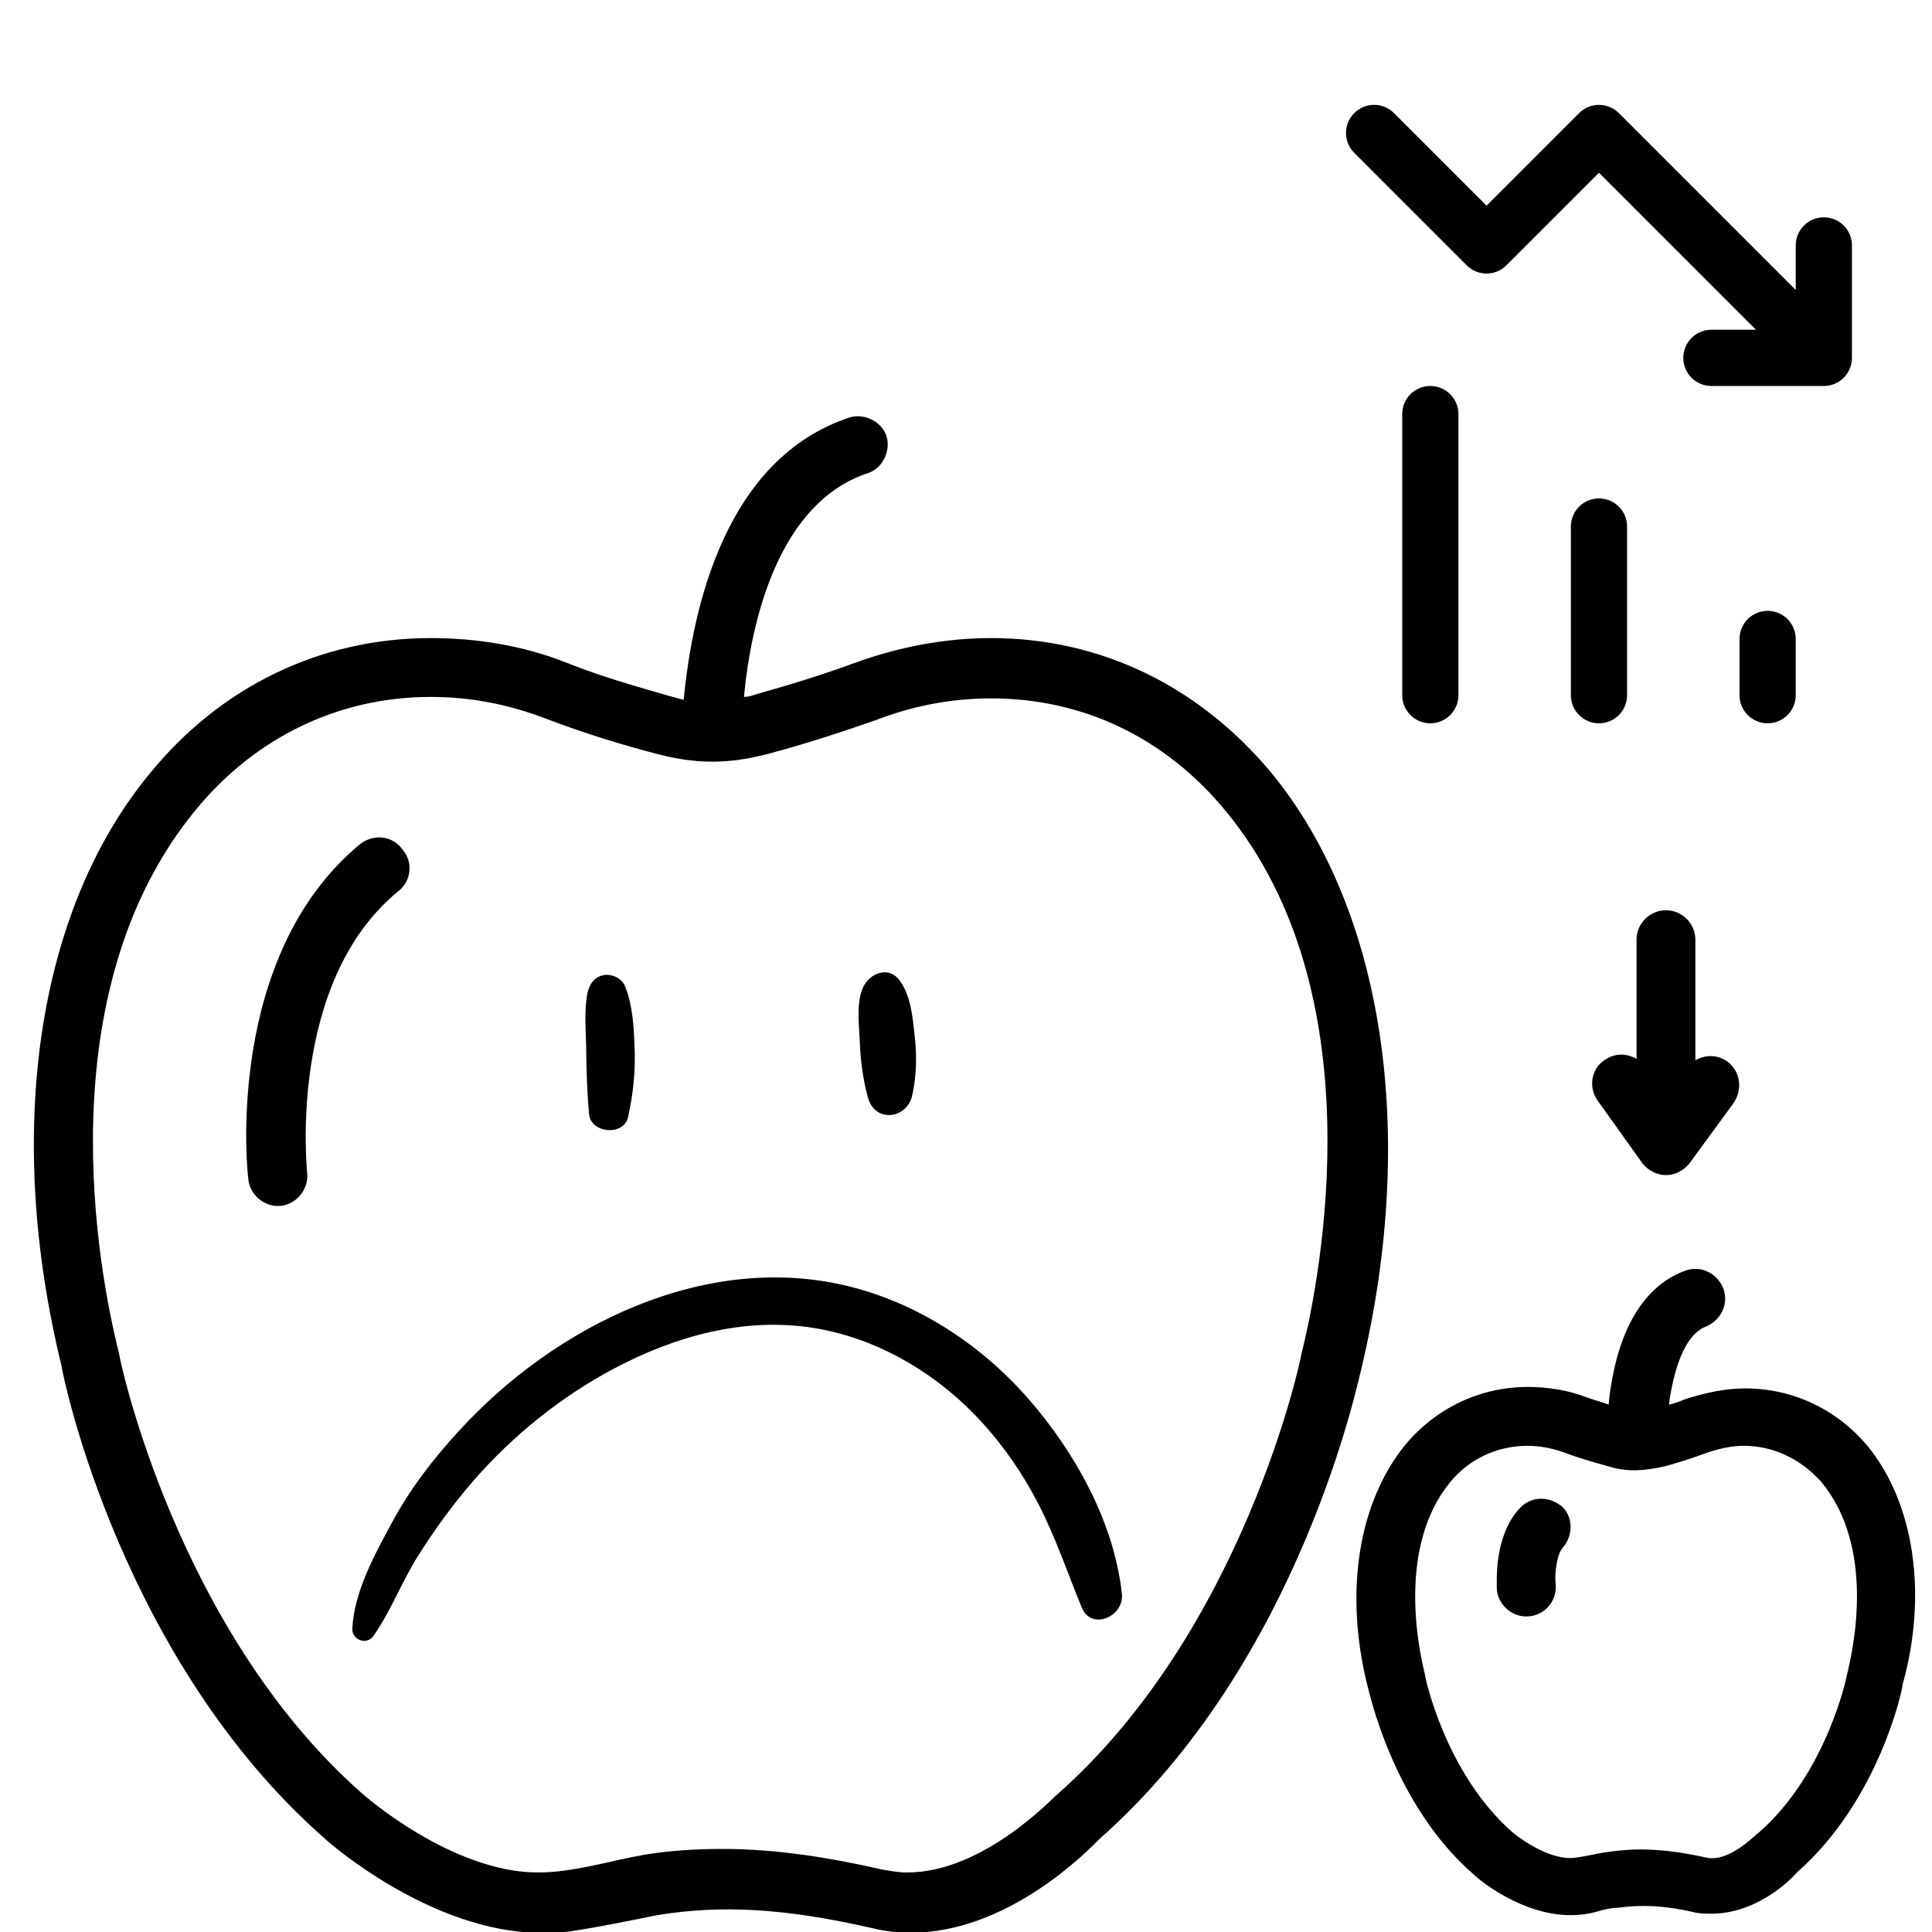 <svg xmlns="http://www.w3.org/2000/svg" xmlns:xlink="http://www.w3.org/1999/xlink" width="600" viewBox="0 0 450 450" height="600" preserveAspectRatio="xMidYMid meet"><defs><clipPath id="3b498a91e6"><path d="M 7 96.188 L 324 96.188 L 324 450 L 7 450 Z M 7 96.188 " clip-rule="nonzero"></path></clipPath><clipPath id="00c964a6be"><path d="M 82 297 L 261.922 297 L 261.922 383 L 82 383 Z M 82 297 " clip-rule="nonzero"></path></clipPath><clipPath id="e33396a10d"><path d="M 313 24 L 431.355 24 L 431.355 168.496 L 313 168.496 Z M 313 24 " clip-rule="nonzero"></path></clipPath></defs><path fill="#000000" d="M 434.957 336.758 C 427.766 328.188 417.492 323.391 406.531 323.391 C 401.734 323.391 397.281 324.418 392.828 325.789 C 391.801 326.133 390.434 326.82 388.719 327.16 C 389.746 319.621 392.145 311.055 397.281 309 C 400.707 307.629 402.762 303.859 401.391 300.09 C 400.023 296.66 396.254 294.605 392.488 295.977 C 379.473 300.773 375.703 316.539 374.676 327.16 C 372.965 326.477 371.25 326.133 369.539 325.449 C 365.086 323.734 360.293 323.051 355.84 323.051 C 344.879 323.051 334.602 327.848 327.41 336.414 C 316.449 349.777 313.023 370.684 318.504 392.617 C 318.848 393.645 324.328 420.375 343.508 436.824 C 344.535 437.852 354.469 446.074 365.77 446.074 C 368.168 446.074 370.566 445.734 372.621 445.047 C 373.992 444.703 375.363 444.363 376.73 444.363 C 381.871 443.676 387.008 443.676 394.543 445.391 C 395.914 445.734 397.281 445.734 398.652 445.734 C 408.926 445.734 416.805 438.191 418.52 436.137 C 437.699 419.344 443.18 393.301 443.18 392.273 C 449 371.367 445.918 350.121 434.957 336.758 Z M 430.164 390.215 C 430.164 390.559 425.367 413.176 409.613 426.883 C 409.27 426.883 403.105 433.738 397.625 432.711 C 388.379 430.652 381.527 430.312 374.676 431.34 C 371.938 431.684 369.539 432.367 366.801 432.711 C 361.32 433.395 354.469 428.598 352.414 426.883 C 336.656 413.176 331.863 390.559 331.863 389.875 C 330.152 383.02 325.699 360.059 337.688 345.324 C 342.137 339.84 348.645 336.758 355.84 336.758 C 358.922 336.758 362.004 337.441 364.742 338.469 C 367.484 339.5 370.91 340.527 374.676 341.555 C 379.129 342.926 382.898 342.582 387.691 341.555 C 391.461 340.527 394.543 339.5 397.281 338.469 C 400.363 337.441 403.105 336.758 406.188 336.758 C 413.039 336.758 419.547 339.84 424.34 345.324 C 436.672 360.402 431.875 383.363 430.164 390.215 Z M 430.164 390.215 " fill-opacity="1" fill-rule="nonzero"></path><path fill="#000000" d="M 353.785 351.492 C 347.961 358.004 348.645 368.285 348.645 370.34 C 348.988 373.766 352.07 376.508 355.496 376.508 C 359.605 376.508 362.688 373.082 362.348 368.969 C 362.004 366.57 362.688 361.773 364.059 360.402 C 366.457 357.66 366.457 353.207 363.715 350.809 C 360.633 348.41 356.523 348.41 353.785 351.492 Z M 353.785 351.492 " fill-opacity="1" fill-rule="nonzero"></path><g clip-path="url(#3b498a91e6)"><path fill="#000000" d="M 296.242 180.148 C 279.461 159.93 256.512 148.621 230.824 148.621 C 220.203 148.621 209.246 150.676 198.969 154.445 C 192.461 156.844 184.926 159.242 176.363 161.641 C 175.336 161.984 174.309 162.328 173.281 162.328 C 174.992 144.164 181.5 117.09 202.051 110.238 C 205.477 109.211 207.531 105.098 206.504 101.672 C 205.477 98.242 201.367 96.188 197.941 97.215 C 168.828 106.812 161.293 141.766 159.238 163.012 C 157.867 162.668 156.84 162.328 155.469 161.984 C 149.648 160.27 140.742 157.871 132.18 154.445 C 121.906 150.332 110.945 148.621 100.328 148.621 C 74.637 148.621 51.348 159.93 34.906 180.148 C 8.535 212.016 1 263.762 14.355 318.25 C 14.699 320.992 28.398 386.789 75.664 428.254 C 76.691 429.285 100.668 450.188 126.016 450.188 C 128.414 450.188 130.469 450.188 132.863 449.844 C 139.715 448.816 146.223 447.445 153.074 446.074 C 167.801 443.676 182.527 444.363 203.422 449.16 C 206.16 449.844 209.246 450.188 211.984 450.188 C 234.934 450.188 253.43 430.996 256.168 428.254 C 303.094 386.789 316.449 320.992 317.137 318.594 C 330.152 263.762 322.273 212.016 296.242 180.148 Z M 303.094 315.512 C 303.094 316.195 289.734 379.594 246.234 417.973 C 245.895 417.973 229.453 436.137 211.301 436.137 C 209.246 436.137 207.531 435.793 205.477 435.453 C 193.488 432.711 180.816 430.652 168.484 430.652 C 162.32 430.652 156.156 430.996 149.992 432.023 C 142.113 433.395 133.551 436.137 125.328 436.137 C 105.121 436.137 84.57 417.973 84.227 417.633 C 41.074 379.594 27.715 316.195 27.715 315.168 C 22.918 296.32 10.59 231.207 45.523 188.715 C 59.566 171.578 79.09 162.328 100.328 162.328 C 109.574 162.328 118.48 164.039 127.383 167.469 C 136.289 170.895 145.539 173.637 152.047 175.348 C 161.977 178.09 169.855 178.09 179.789 175.348 C 188.695 172.949 196.914 170.207 203.766 167.809 C 212.668 164.383 221.574 162.668 230.824 162.668 C 252.402 162.668 271.582 171.922 285.625 189.059 C 320.219 231.207 307.887 296.32 303.094 315.512 Z M 303.094 315.512 " fill-opacity="1" fill-rule="nonzero"></path></g><path fill="#000000" d="M 83.887 196.598 C 52.375 222.641 57.512 272.672 57.855 274.73 C 58.199 278.156 61.281 280.898 64.707 280.898 C 68.816 280.898 71.898 277.129 71.555 273.359 C 71.555 273.016 66.762 228.809 92.793 207.562 C 95.875 205.164 96.215 200.707 93.82 197.965 C 91.422 194.539 86.969 194.195 83.887 196.598 Z M 83.887 196.598 " fill-opacity="1" fill-rule="nonzero"></path><path fill="#000000" d="M 382.555 270.961 C 383.926 272.672 385.98 273.703 388.035 273.703 C 390.09 273.703 392.145 272.672 393.516 270.961 L 403.789 256.91 C 405.844 253.824 405.504 249.715 402.422 247.312 C 400.023 245.602 397.281 245.602 394.887 246.973 L 394.887 218.871 C 394.887 215.102 391.801 212.016 388.035 212.016 C 384.266 212.016 381.184 215.102 381.184 218.871 L 381.184 246.629 C 378.785 245.258 376.047 245.258 373.648 246.973 C 370.566 249.027 369.883 253.484 372.277 256.566 Z M 382.555 270.961 " fill-opacity="1" fill-rule="nonzero"></path><path fill="#000000" d="M 136.844 231.277 C 135.953 235.719 136.547 240.695 136.547 245.254 C 136.605 250.051 136.781 254.73 137.199 259.469 C 137.613 264.031 145.359 264.68 146.309 260.121 C 147.43 254.969 147.965 250.172 147.844 244.957 C 147.668 239.867 147.492 234.359 145.539 229.621 C 144.77 227.785 142.402 226.777 140.57 227.133 C 138.441 227.547 137.258 229.266 136.844 231.277 Z M 136.844 231.277 " fill-opacity="1" fill-rule="nonzero"></path><path fill="#000000" d="M 201.145 229.738 C 199.371 233.293 200.078 238.562 200.258 242.473 C 200.434 247.031 200.965 251.238 202.148 255.621 C 203.746 261.602 211.32 260.711 212.5 255.027 C 213.508 250.289 213.566 245.965 213.035 241.168 C 212.562 236.844 212.148 231.691 209.367 228.141 C 206.883 225 202.621 226.719 201.145 229.738 Z M 201.145 229.738 " fill-opacity="1" fill-rule="nonzero"></path><g clip-path="url(#00c964a6be)"><path fill="#000000" d="M 86.973 381.059 C 91.055 375.254 93.602 368.324 97.445 362.285 C 101.289 356.184 105.609 350.262 110.34 344.812 C 119.449 334.391 130.512 325.445 142.699 318.93 C 157.016 311.293 173.105 306.73 189.371 309.277 C 203.629 311.527 216.996 319.168 226.996 329.473 C 232.969 335.633 237.879 342.621 241.844 350.262 C 245.863 358.078 248.645 366.312 251.957 374.426 C 254.207 379.934 261.895 376.5 261.305 371.227 C 259.531 354.586 250.301 338.062 239.418 325.684 C 228.531 313.246 213.863 303.594 197.773 299.625 C 164.289 291.332 129.27 308.805 106.91 333.266 C 100.875 339.836 95.434 346.887 91.234 354.762 C 87.211 362.164 82.48 370.812 82.066 379.34 C 81.945 382.008 85.438 383.25 86.973 381.059 Z M 86.973 381.059 " fill-opacity="1" fill-rule="nonzero"></path></g><g clip-path="url(#e33396a10d)"><path fill="#000000" d="M 418.262 148.832 L 418.262 161.926 C 418.262 165.543 415.332 168.473 411.715 168.473 C 408.102 168.473 405.168 165.543 405.168 161.926 L 405.168 148.832 C 405.168 145.211 408.102 142.281 411.715 142.281 C 415.332 142.281 418.262 145.211 418.262 148.832 Z M 372.434 116.094 C 368.816 116.094 365.887 119.02 365.887 122.641 L 365.887 161.926 C 365.887 165.543 368.816 168.473 372.434 168.473 C 376.051 168.473 378.98 165.543 378.98 161.926 L 378.98 122.641 C 378.98 119.02 376.051 116.094 372.434 116.094 Z M 333.152 89.902 C 329.535 89.902 326.605 92.832 326.605 96.449 L 326.605 161.926 C 326.605 165.543 329.535 168.473 333.152 168.473 C 336.766 168.473 339.699 165.543 339.699 161.926 L 339.699 96.449 C 339.699 92.832 336.766 89.902 333.152 89.902 Z M 424.809 50.617 C 421.195 50.617 418.262 53.543 418.262 57.164 L 418.262 67.547 L 377.062 26.344 C 374.504 23.785 370.363 23.785 367.805 26.344 L 346.246 47.906 L 324.688 26.344 C 322.129 23.785 317.988 23.785 315.43 26.344 C 312.871 28.902 312.871 33.047 315.43 35.602 L 341.617 61.793 C 344.176 64.352 348.316 64.352 350.875 61.793 L 372.434 40.23 L 409.004 76.805 L 398.621 76.805 C 395.008 76.805 392.074 79.734 392.074 83.355 C 392.074 86.973 395.008 89.902 398.621 89.902 L 424.809 89.902 C 428.426 89.902 431.355 86.973 431.355 83.355 L 431.355 57.164 C 431.355 53.543 428.426 50.617 424.809 50.617 Z M 424.809 50.617 " fill-opacity="1" fill-rule="nonzero"></path></g></svg>
